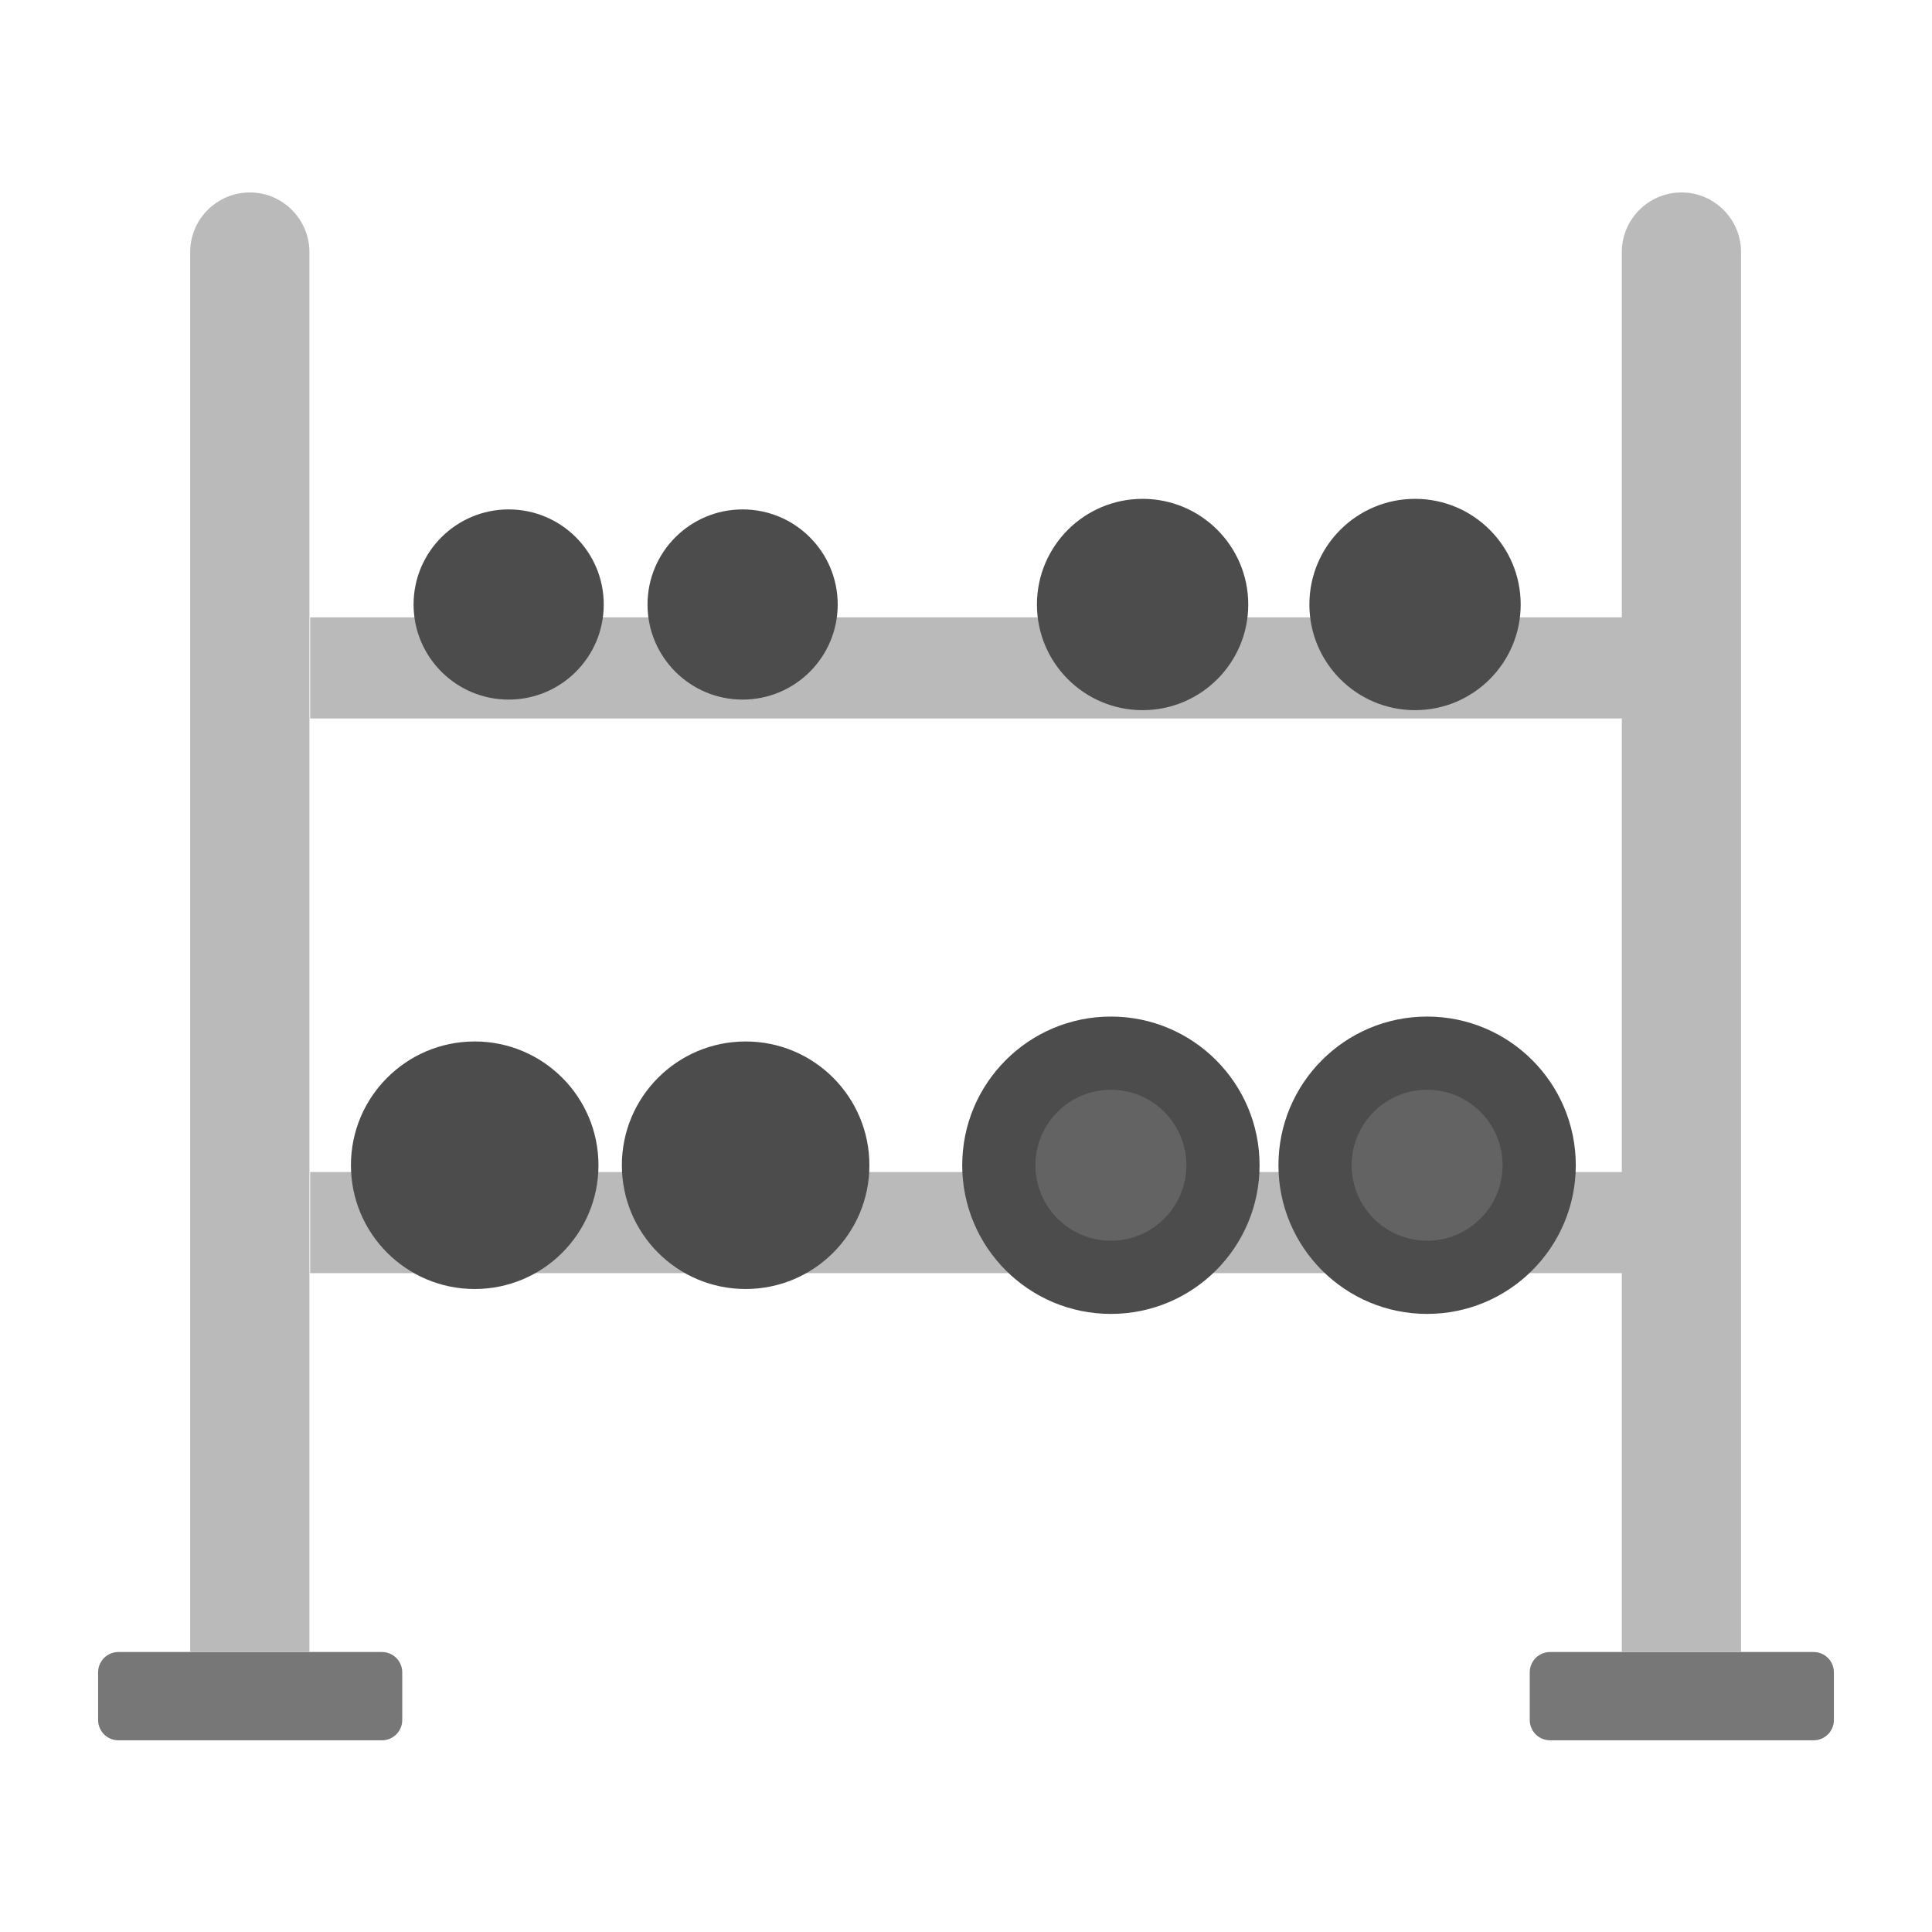 <?xml version="1.0" encoding="UTF-8"?>
<svg xmlns="http://www.w3.org/2000/svg" viewBox="0 0 256 256" id="dumbbells">
  <path fill="#777" d="M50.6,230.6H15.7c-1.5,0-2.7-1.2-2.7-2.7v-6.3c0-1.5,1.2-2.7,2.7-2.7h34.9c1.5,0,2.7,1.2,2.7,2.7v6.3  C53.3,229.4,52.1,230.6,50.6,230.6z"></path>
  <path fill="#bababa" d="M41.1,218.9H25.2V33.4c0-4.4,3.6-7.9,7.9-7.9h0c4.4,0,7.9,3.6,7.9,7.9V218.9z"></path>
  <path fill="#777" d="M240.3,230.6h-34.9c-1.5,0-2.7-1.2-2.7-2.7v-6.3c0-1.5,1.2-2.7,2.7-2.7h34.9c1.5,0,2.7,1.2,2.7,2.7v6.3  C243,229.4,241.8,230.6,240.3,230.6z"></path>
  <path fill="#bababa" d="M230.8,218.9h-15.9V33.4c0-4.4,3.6-7.9,7.9-7.9h0c4.4,0,7.9,3.6,7.9,7.9V218.9z"></path>
  <rect width="174.4" height="13.4" x="41.1" y="155.3" fill="#bababa"></rect>
  <rect width="174.4" height="13.4" x="41.1" y="81.8" fill="#bababa"></rect>
  <circle cx="67.4" cy="80.1" r="12.6" fill="#4c4c4c"></circle>
  <circle cx="98.4" cy="80.1" r="12.6" fill="#4c4c4c"></circle>
  <circle cx="151.4" cy="80.1" r="14" fill="#4c4c4c"></circle>
  <circle cx="187.5" cy="80.1" r="14" fill="#4c4c4c"></circle>
  <circle cx="62.9" cy="154.4" r="16.4" fill="#4c4c4c"></circle>
  <circle cx="98.8" cy="154.4" r="16.4" fill="#4c4c4c"></circle>
  <circle cx="147.2" cy="154.4" r="19.7" fill="#4c4c4c"></circle>
  <circle cx="189.1" cy="154.4" r="19.7" fill="#4c4c4c"></circle>
  <circle cx="189.1" cy="154.4" r="10" fill="#636363"></circle>
  <circle cx="147.2" cy="154.4" r="10" fill="#636363"></circle>
</svg>
